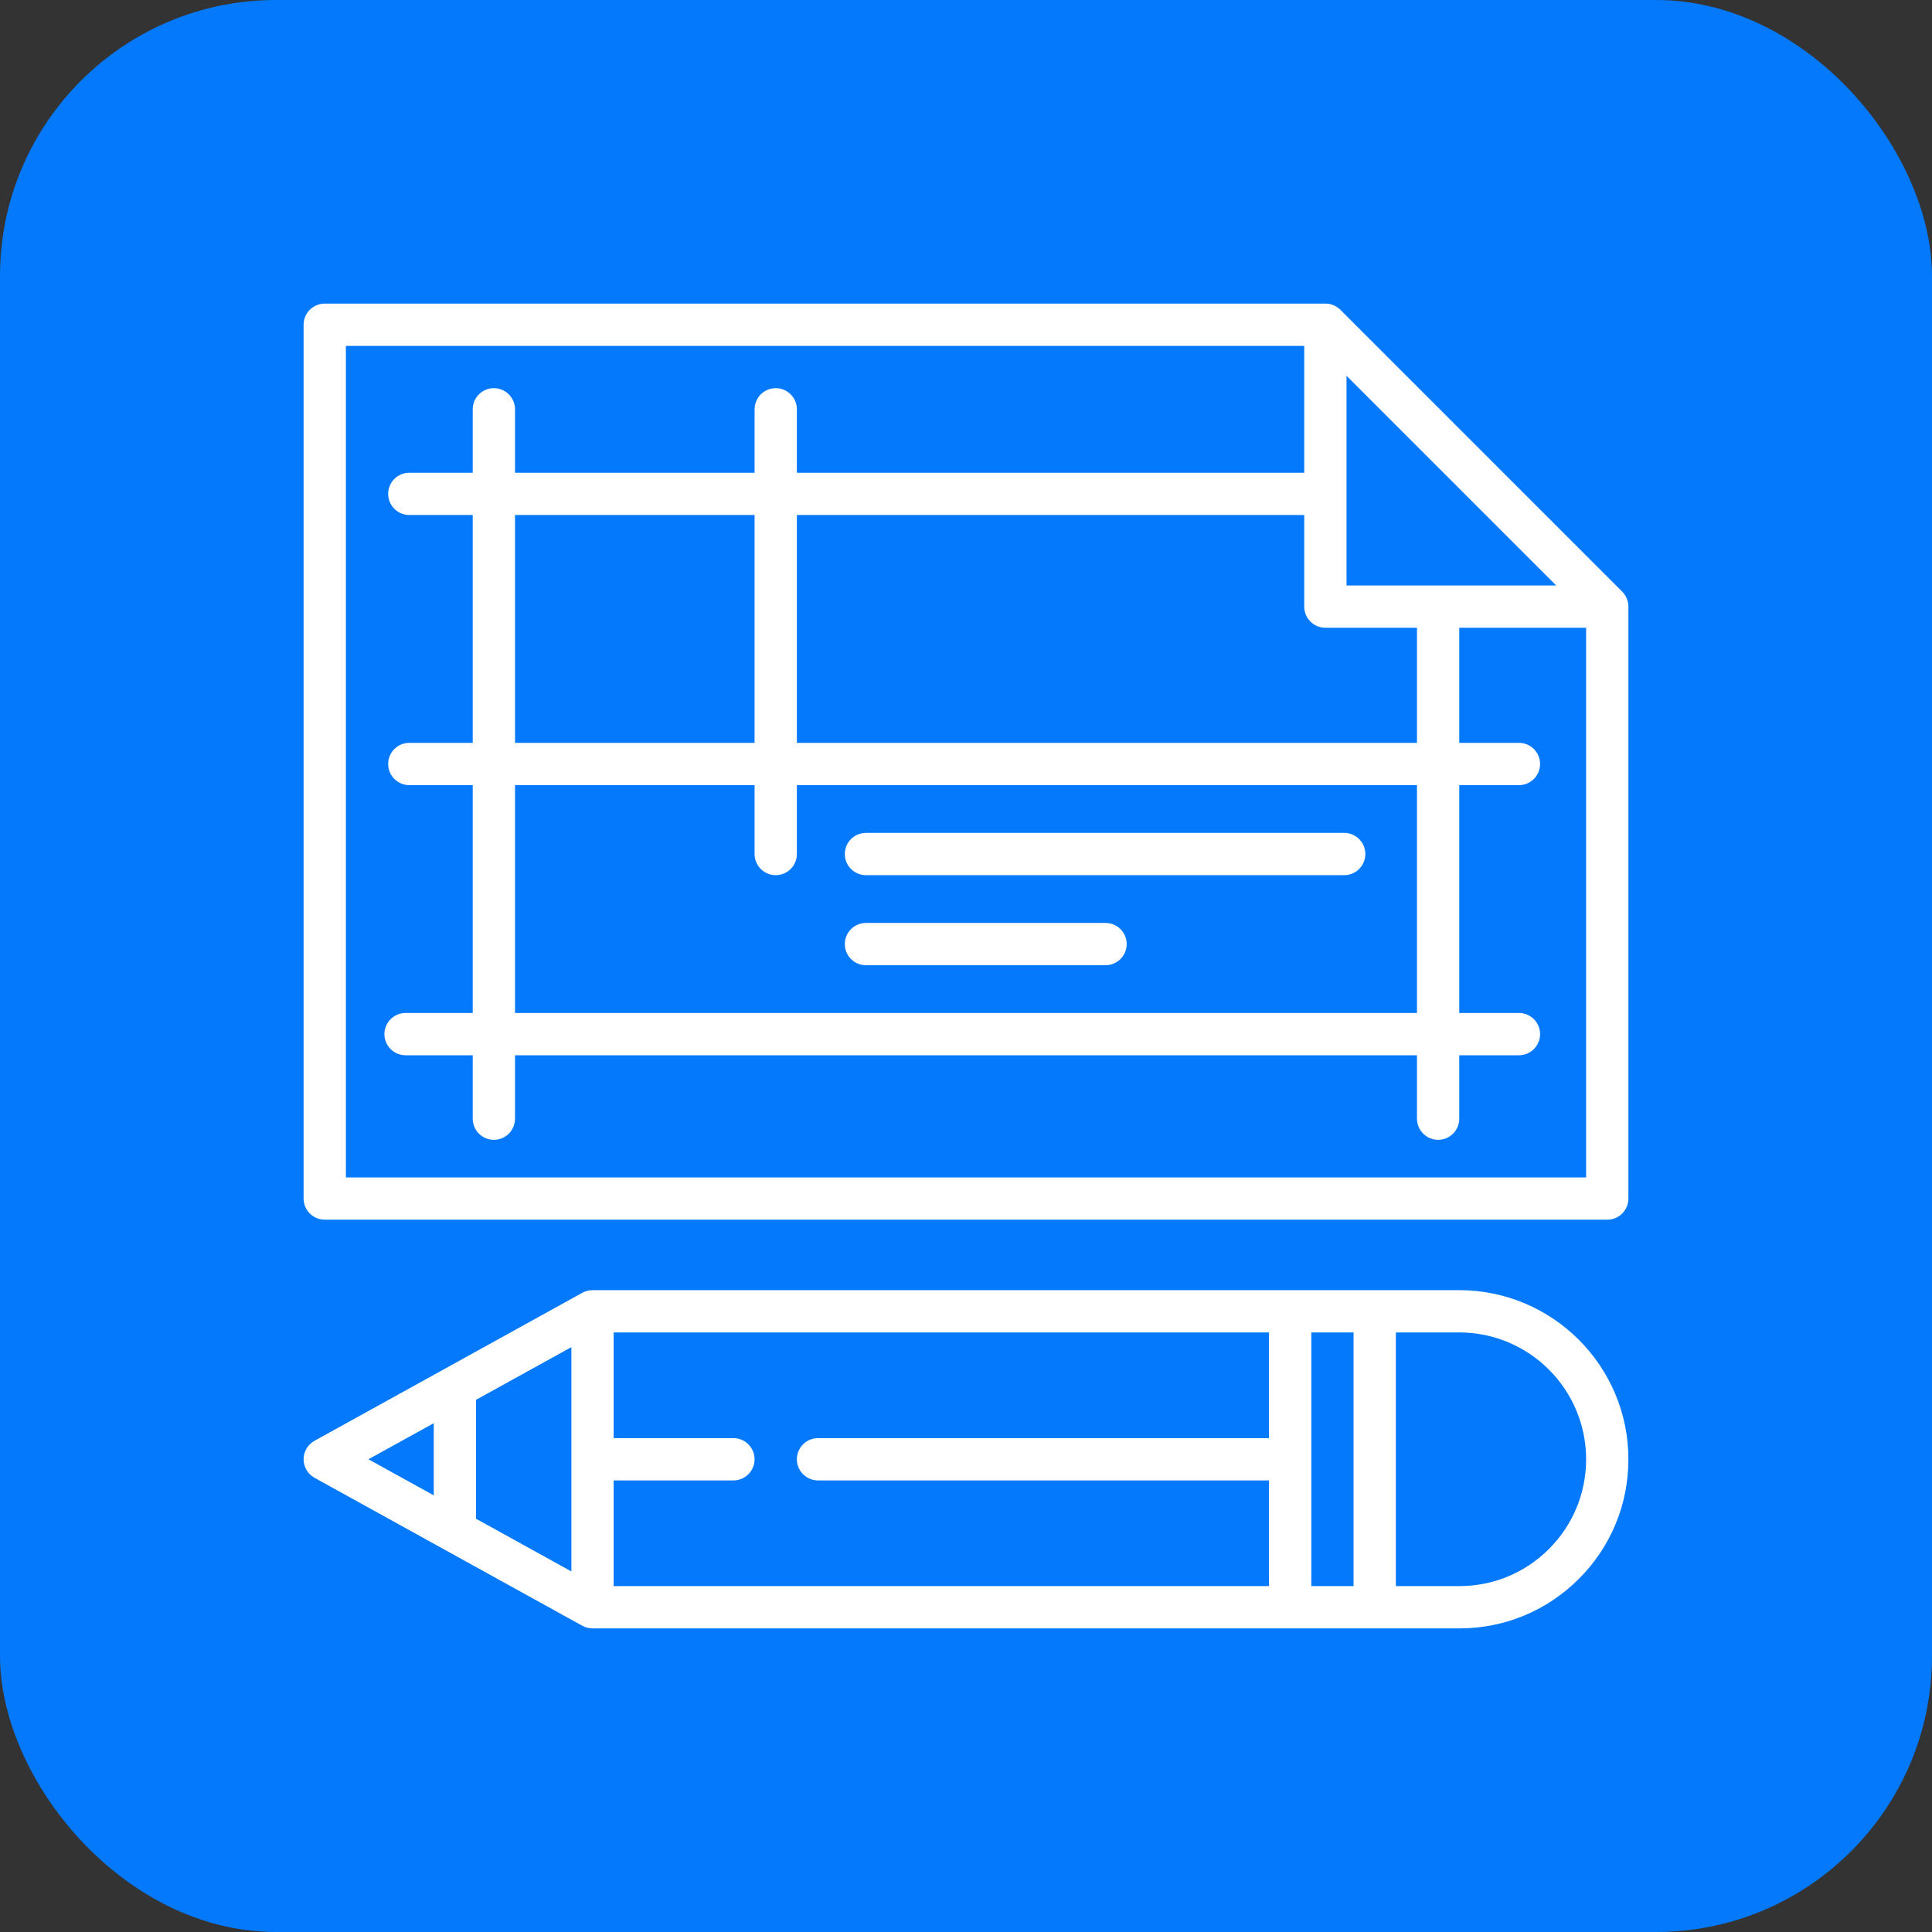<svg xmlns="http://www.w3.org/2000/svg" width="70" height="70" viewBox="0 0 70 70" fill="none"><rect x="0" y="0" width="70" height="70" fill="#333333" stroke="none"/><rect width="70" height="70" rx="10" fill="#0479FC"></rect><g clip-path="url(#clip0_1327_1933)"><path d="M58.776 21.437L48.563 11.224C48.419 11.081 48.224 11 48.021 11H11.766C11.343 11 11 11.343 11 11.766V43.425C11 43.849 11.343 44.191 11.766 44.191H58.234C58.657 44.191 59 43.849 59 43.425V21.979C59 21.776 58.919 21.581 58.776 21.437ZM48.787 13.615L56.385 21.213H48.787V13.615ZM48.021 22.745H51.34V26.915H28.872V18.66H47.255V21.979C47.255 22.402 47.598 22.745 48.021 22.745ZM27.34 28.447V30.943C27.34 31.366 27.683 31.709 28.106 31.709C28.529 31.709 28.872 31.366 28.872 30.943V28.447H51.34V36.702H18.66V28.447H27.34ZM18.66 26.915V18.66H27.34V26.915H18.66V26.915ZM57.468 42.66H12.532V12.532H47.255V17.128H28.872V14.83C28.872 14.407 28.529 14.064 28.106 14.064C27.683 14.064 27.34 14.407 27.34 14.83V17.128H18.66V14.83C18.66 14.407 18.317 14.064 17.894 14.064C17.471 14.064 17.128 14.407 17.128 14.83V17.128H14.83C14.407 17.128 14.064 17.471 14.064 17.894C14.064 18.317 14.407 18.66 14.83 18.66H17.128V26.915H14.83C14.407 26.915 14.064 27.258 14.064 27.681C14.064 28.104 14.407 28.447 14.83 28.447H17.128V36.702H14.694C14.271 36.702 13.928 37.045 13.928 37.468C13.928 37.891 14.271 38.234 14.694 38.234H17.128V40.532C17.128 40.955 17.471 41.298 17.894 41.298C18.317 41.298 18.66 40.955 18.66 40.532V38.234H51.34V40.532C51.34 40.955 51.683 41.298 52.106 41.298C52.529 41.298 52.872 40.955 52.872 40.532V38.234H55.034C55.457 38.234 55.8 37.891 55.8 37.468C55.8 37.045 55.457 36.702 55.034 36.702H52.872V28.447H55.034C55.457 28.447 55.8 28.104 55.8 27.681C55.8 27.258 55.457 26.915 55.034 26.915H52.872V22.745H57.468V42.66H57.468Z" fill="white"></path><path d="M48.703 30.177H31.375C30.952 30.177 30.609 30.52 30.609 30.943C30.609 31.366 30.952 31.709 31.375 31.709H48.703C49.126 31.709 49.469 31.366 49.469 30.943C49.469 30.52 49.126 30.177 48.703 30.177Z" fill="white"></path><path d="M40.056 33.44H31.375C30.952 33.44 30.609 33.783 30.609 34.206C30.609 34.629 30.952 34.972 31.375 34.972H40.056C40.479 34.972 40.822 34.629 40.822 34.206C40.822 33.783 40.479 33.44 40.056 33.44Z" fill="white"></path><path d="M52.872 46.745H21.468C21.339 46.745 21.211 46.778 21.098 46.84L16.119 49.592C16.115 49.594 11.396 52.202 11.396 52.202C11.152 52.337 11 52.594 11 52.872C11 53.151 11.152 53.408 11.396 53.543L16.115 56.151C16.119 56.153 21.098 58.904 21.098 58.904C21.211 58.967 21.339 59 21.468 59H52.873C54.509 59 56.048 58.363 57.205 57.205C58.363 56.048 59 54.509 59 52.872C59 49.494 56.251 46.745 52.872 46.745ZM15.716 54.18L13.35 52.872L15.716 51.565V54.18ZM20.702 56.936L17.248 55.027V50.718L20.702 48.809V56.936ZM45.979 52.106H29.638C29.215 52.106 28.872 52.449 28.872 52.872C28.872 53.295 29.215 53.638 29.638 53.638H45.979V57.468H22.234V53.638H26.575C26.997 53.638 27.34 53.295 27.34 52.872C27.34 52.449 26.997 52.106 26.575 52.106H22.234V48.277H45.979V52.106H45.979ZM49.042 57.468H47.511V48.277H49.042V57.468ZM56.122 56.122C55.254 56.99 54.1 57.468 52.873 57.468H50.575V48.277H52.872C55.407 48.277 57.468 50.338 57.468 52.872C57.468 54.1 56.99 55.254 56.122 56.122Z" fill="white"></path></g><defs><clipPath id="clip0_1327_1933"><rect width="48" height="48" fill="white" transform="translate(11 11)"></rect></clipPath></defs></svg>